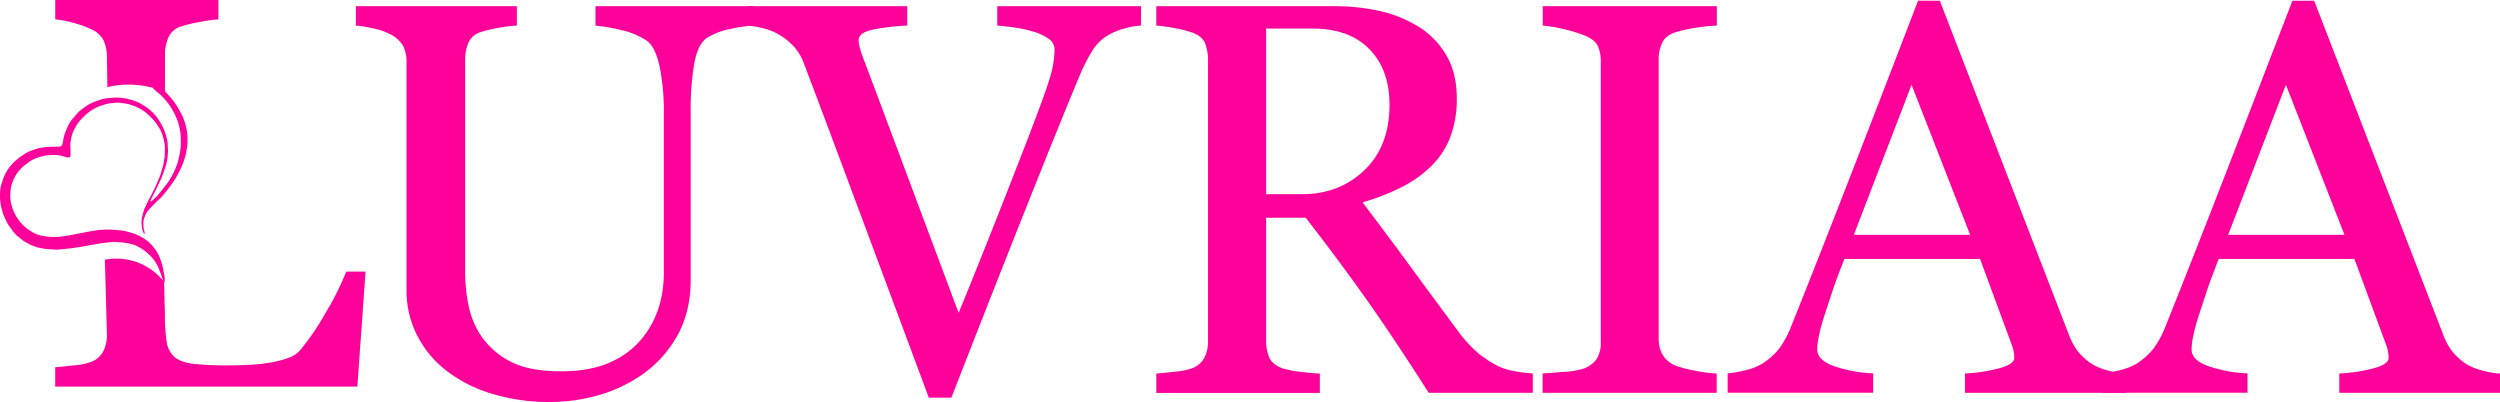<svg xmlns="http://www.w3.org/2000/svg" viewBox="0 0 1013.73 163.04"><defs><style>.cls-1{fill:#fe019a;}.cls-2{fill:#fd029a;}.cls-3{fill:none;}</style></defs><g id="Layer_2" data-name="Layer 2"><g id="Layer_1-2" data-name="Layer 1"><path class="cls-1" d="M140.38,110.14A108.08,108.08,0,0,1,132,126.88a98,98,0,0,1-10.55,15.41,11.23,11.23,0,0,1-4.8,2.93,43.15,43.15,0,0,1-7.13,1.82,74.41,74.41,0,0,1-8.39.89q-4.42.23-8.51.22a123.62,123.62,0,0,1-14.09-.61q-5-.6-7.56-2.6a10,10,0,0,1-3.37-6.24,68.27,68.27,0,0,1-.72-11.32q-.18-6.54-.35-13.07a24.44,24.44,0,0,0-24-9q.41,15.06.82,30.13a14.83,14.83,0,0,1-1.49,7.07,9.49,9.49,0,0,1-4.81,4.2,26.45,26.45,0,0,1-7,1.44c-3.35.37-5.91.62-7.67.77v7.84H144.91l3.32-46.62ZM37.09,11.93a9.69,9.69,0,0,1,5,4.64,16.4,16.4,0,0,1,1.27,6.63l.18,12.11a37.16,37.16,0,0,1,8-1,38.14,38.14,0,0,1,15.35,3V22.1a17.11,17.11,0,0,1,1.38-6.85,8.2,8.2,0,0,1,5.14-4.53A57.71,57.71,0,0,1,80.56,9a52.86,52.86,0,0,1,8-1.11V0H22.4V7.84A40.78,40.78,0,0,1,30,9.34,37.45,37.45,0,0,1,37.09,11.93Z"></path><path class="cls-1" d="M305.47,10.37a59.52,59.52,0,0,0-9.05,1.32,28.31,28.31,0,0,0-9.73,3.65q-3.75,2.54-5.19,10.49a111.58,111.58,0,0,0-1.43,19.45v68.16q0,13-5.42,22.65a47.46,47.46,0,0,1-14.25,15.8A60.25,60.25,0,0,1,242,160.45,71.42,71.42,0,0,1,223.5,163a79.09,79.09,0,0,1-25.19-3.7,56.54,56.54,0,0,1-18.56-10,42.08,42.08,0,0,1-11.15-14.42,39.89,39.89,0,0,1-3.76-17V25.28a14.58,14.58,0,0,0-1.27-6.46A12.2,12.2,0,0,0,158.43,14a25.67,25.67,0,0,0-7.07-2.48,55.08,55.08,0,0,0-7.07-1.16V2.52h65.29v7.85a53.4,53.4,0,0,0-7.79,1,50.93,50.93,0,0,0-6.9,1.66,7.88,7.88,0,0,0-5,4.41,17.51,17.51,0,0,0-1.27,6.74v86.54A67.32,67.32,0,0,0,190,123.9a34.56,34.56,0,0,0,5.47,12.86,32.48,32.48,0,0,0,11.71,9.94q7.41,3.86,20.33,3.86,12.15,0,20.38-3.86a33.93,33.93,0,0,0,13-10.16,37.89,37.89,0,0,0,6.41-12.47,47.27,47.27,0,0,0,1.88-13.14V46.68a93,93,0,0,0-1.77-20q-1.77-7.78-5.19-10.21a29.73,29.73,0,0,0-10.55-4.31,68.47,68.47,0,0,0-10.22-1.76V2.52h64.07Z"></path><path class="cls-1" d="M462.68,10.37a29.89,29.89,0,0,0-7,1.27A26.13,26.13,0,0,0,449,14.46a18.25,18.25,0,0,0-6,6A70.42,70.42,0,0,0,438.49,29q-7.41,17.57-22.21,54.74t-30.49,77.5h-9.17q-15.92-42.76-30.71-82.42T325.8,25.28a20.76,20.76,0,0,0-3.53-6,26.11,26.11,0,0,0-5.86-4.92,23.13,23.13,0,0,0-6.63-2.81A37.83,37.83,0,0,0,303,10.37V2.52h64.87v7.85a91.12,91.12,0,0,0-14,1.65c-3.8.82-5.69,2.25-5.69,4.31a11.22,11.22,0,0,0,.44,2.88c.29,1.1.55,2,.77,2.65q4.1,10.83,13.26,35.31l26.07,69.71q8.4-20.44,19.34-48.31t14.69-38.26q3.65-10.05,4.25-13.92a41.79,41.79,0,0,0,.61-6.3,5.17,5.17,0,0,0-2.26-4.25,20.22,20.22,0,0,0-6-2.93A51.14,51.14,0,0,0,412,11.25q-3.75-.55-7.62-.88V2.52h58.31Z"></path><path class="cls-1" d="M621.54,159.29H579.33q-14-22-25.33-38t-24.55-33H513.39V138a17.62,17.62,0,0,0,1.21,6.79q1.21,2.93,5.2,4.47a33.46,33.46,0,0,0,7,1.44q5,.66,8.39.77v7.85H468.87v-7.85q2.64-.21,7.68-.77a26.45,26.45,0,0,0,7-1.44,9.52,9.52,0,0,0,4.81-4.19,14.86,14.86,0,0,0,1.49-7.07V24.62a19.57,19.57,0,0,0-1.11-6.85c-.73-2-2.47-3.5-5.19-4.53a48.06,48.06,0,0,0-7.18-1.82,67.24,67.24,0,0,0-7.51-1.05V2.52h72.36A81.86,81.86,0,0,1,559.9,4.57a50.27,50.27,0,0,1,15.8,6.57,33.15,33.15,0,0,1,10.93,11.55q4.1,7.13,4.09,17.17a43.23,43.23,0,0,1-2.76,16,33,33,0,0,1-8.18,12.05,48.33,48.33,0,0,1-11.93,8.22,90,90,0,0,1-15.35,5.92q11.6,15.35,19.28,25.85t18.83,25.52a52.89,52.89,0,0,0,8.78,9.77,46.83,46.83,0,0,0,7.79,5.14,26.49,26.49,0,0,0,7.18,2.21,52.54,52.54,0,0,0,7.18.88ZM563.43,42.47q0-14.24-8.17-22.56t-23.09-8.33H513.39V78.75h14.47q15.24,0,25.41-9.76T563.43,42.47Z"></path><path class="cls-1" d="M696.11,159.29H625.52v-7.85q3-.21,8.62-.66a31.83,31.83,0,0,0,8-1.32,10.91,10.91,0,0,0,5.3-3.93,12.27,12.27,0,0,0,1.66-6.9V25.06a15.2,15.2,0,0,0-1.21-6.46q-1.22-2.59-5.75-4.37a58.23,58.23,0,0,0-8.34-2.48,55.74,55.74,0,0,0-8.23-1.38V2.52h70.59v7.85a70,70,0,0,0-8.17.83A56,56,0,0,0,679.65,13c-2.8.88-4.67,2.32-5.63,4.31A15.06,15.06,0,0,0,672.58,24V137.41a13,13,0,0,0,1.6,6.47,11,11,0,0,0,5.47,4.47,52.46,52.46,0,0,0,7.57,1.93,54.69,54.69,0,0,0,8.89,1.16Z"></path><path class="cls-1" d="M861.94,159.29H796.78v-7.85a66.78,66.78,0,0,0,14.3-2.21q5.68-1.65,5.69-4.08a15.88,15.88,0,0,0-.22-2.43,11.88,11.88,0,0,0-.66-2.54L802.9,105h-55q-3.09,7.74-5,13.48t-3.48,10.61a76,76,0,0,0-2,7.73,27.69,27.69,0,0,0-.55,4.86q0,4.42,7,6.85a56,56,0,0,0,15.69,2.87v7.85h-59v-7.85a45.47,45.47,0,0,0,7.18-1.27,23.26,23.26,0,0,0,7.07-2.81,27.71,27.71,0,0,0,6.85-6.25,40.53,40.53,0,0,0,4.75-9q11.82-29.49,26.08-66.28T777.75.31h8.84l52.26,135.23a26.5,26.5,0,0,0,3.75,7,26.16,26.16,0,0,0,5.86,5.19,24.56,24.56,0,0,0,6.63,2.59,33.53,33.53,0,0,0,6.85,1.16ZM798.87,95.21,775.12,34.38l-23.4,60.83Z"></path><path class="cls-1" d="M1013.73,159.29H948.57v-7.85a66.78,66.78,0,0,0,14.3-2.21c3.8-1.1,5.69-2.46,5.69-4.08a15.88,15.88,0,0,0-.22-2.43,11.88,11.88,0,0,0-.66-2.54L954.7,105h-55q-3.1,7.74-5,13.48t-3.48,10.61a75.55,75.55,0,0,0-2,7.73,27.69,27.69,0,0,0-.55,4.86c0,2.95,2.31,5.23,7,6.85a55.88,55.88,0,0,0,15.68,2.87v7.85h-59v-7.85a45.86,45.86,0,0,0,7.18-1.27,23.47,23.47,0,0,0,7.07-2.81,28.07,28.07,0,0,0,6.85-6.25,41,41,0,0,0,4.75-9q11.82-29.49,26.07-66.28T929.55.31h8.84l52.25,135.23a26.5,26.5,0,0,0,3.76,7,26.08,26.08,0,0,0,5.85,5.19,24.56,24.56,0,0,0,6.63,2.59,33.64,33.64,0,0,0,6.85,1.16ZM950.66,95.21,926.92,34.38,903.51,95.21Z"></path><path class="cls-2" d="M64,51.08a13.86,13.86,0,0,0-2.2-2.9,32.43,32.43,0,0,0-2.7-2.54,18.33,18.33,0,0,0-4-2.37c-.72-.31-1.46-.55-2.2-.8a5.61,5.61,0,0,0-1-.3c-1-.17-2-.33-3-.46a7.31,7.31,0,0,0-1.32-.07c-.76,0-1.51.1-2.26.18a11.36,11.36,0,0,0-1.75.26c-1,.26-2,.57-3,.91a12.92,12.92,0,0,0-1.79.78A20.82,20.82,0,0,0,35.39,46a22.61,22.61,0,0,0-2,1.87,19.86,19.86,0,0,0-1.89,2.21,24.08,24.08,0,0,0-1.39,2.42,9.83,9.83,0,0,0-.58,1.28,12.8,12.8,0,0,0-.79,3c-.06.58-.21,1.15-.23,1.73,0,.89.07,1.78.09,2.66,0,.69.05,1.39,0,2.07a.74.74,0,0,1-.44.51,2.17,2.17,0,0,1-.95.08,9.88,9.88,0,0,1-1.06-.31c-.68-.17-1.35-.36-2-.49a11.86,11.86,0,0,0-2-.21c-.89,0-1.78.14-2.67.15a8.69,8.69,0,0,0-2.1.34,18.37,18.37,0,0,0-3.09,1,11.48,11.48,0,0,0-2.71,1.52c-.73.6-1.57,1.08-2.26,1.71a23,23,0,0,0-2,2.2,12.58,12.58,0,0,0-1,1.49c-.26.42-.47.88-.69,1.33a6.66,6.66,0,0,0-.39.86,19.16,19.16,0,0,0-.72,2.22,18.47,18.47,0,0,0-.29,2.22c0,.39,0,.78-.07,1.16a13.1,13.1,0,0,0,.33,3.31,17.15,17.15,0,0,0,.91,3A19.14,19.14,0,0,0,8,89.79a16.52,16.52,0,0,0,1.67,1.78,8.51,8.51,0,0,0,1.19,1.06c.85.59,1.71,1.16,2.6,1.68a10,10,0,0,0,1.8.8,21.17,21.17,0,0,0,2.72.67,26.9,26.9,0,0,0,5.23.26,23.88,23.88,0,0,0,2.52-.25c.84-.1,1.67-.23,2.5-.38s2-.38,2.93-.57c.69-.14,1.39-.25,2.08-.39s1.27-.28,1.9-.4l2.24-.37L39,93.41c.41-.06.82-.13,1.24-.16q1-.07,2-.12c.93,0,1.87-.09,2.8,0,1.19,0,2.37.19,3.56.27a13.64,13.64,0,0,1,2.83.49c.82.24,1.66.42,2.46.7a20.07,20.07,0,0,1,2.49,1c.75.37,1.46.82,2.18,1.26a14.44,14.44,0,0,1,2.77,2.28c.42.44.77.93,1.16,1.39a14.26,14.26,0,0,1,1.72,2.71,12.39,12.39,0,0,1,.62,1.33c.37,1,.72,2,1,3.08a17.42,17.42,0,0,1,.38,1.74c.2,1,.42,2.07.55,3.12a11.18,11.18,0,0,1,0,1.83s-.11.29-.22.28-.23-.28-.23-.28C65.19,110.92,64.8,110,64.8,110a20.18,20.18,0,0,0-1.27-2.85,14.66,14.66,0,0,0-2.65-3.52c-.81-.73-1.61-1.5-2.49-2.15A24.13,24.13,0,0,0,55.92,100a8.1,8.1,0,0,0-.93-.47A13.63,13.63,0,0,0,53.36,99c-.84-.21-1.7-.36-2.56-.52-.55-.09-1.11-.16-1.67-.22s-.91,0-1.37-.07c-.62,0-1.24-.07-1.86-.07-.44,0-.89.07-1.34.12-.77.08-1.55.15-2.32.24s-1.59.2-2.38.33c-.59.1-1.17.25-1.75.36-.22.05-.44,0-.66.07-1.13.21-2.25.44-3.38.64s-2.21.35-3.31.52l-2.54.34c-.74.09-1.5.16-2.25.23-1,.09-1.92.21-2.88.23s-1.85-.08-2.78-.13c-.42,0-.84,0-1.27-.07s-1.07-.12-1.59-.22c-.79-.15-1.57-.31-2.34-.49-.4-.1-.78-.26-1.17-.4s-.8-.27-1.18-.45-.9-.43-1.34-.67a19.35,19.35,0,0,1-1.71-1c-.61-.41-1.19-.87-1.77-1.34a18.25,18.25,0,0,1-1.41-1.23,14.48,14.48,0,0,1-1.28-1.44C4.61,92.91,4,92.06,3.4,91.19a12.65,12.65,0,0,1-.86-1.58c-.34-.71-.67-1.42-1-2.13-.18-.43-.31-.87-.45-1.31C.92,85.56.73,85,.58,84.34a16.38,16.38,0,0,1-.31-1.7c-.1-.67-.21-1.34-.25-2A17.75,17.75,0,0,1,0,78.7c0-.74.11-1.48.18-2.22a7.33,7.33,0,0,1,.19-1.14c.3-1,.64-2.06,1-3.1a14.25,14.25,0,0,1,1.5-3,17.05,17.05,0,0,1,2-2.7A22.86,22.86,0,0,1,8,63.77a35.09,35.09,0,0,1,3.09-2,4.38,4.38,0,0,1,.83-.37c.67-.26,1.33-.52,2-.76a18.55,18.55,0,0,1,1.79-.56c.69-.16,1.4-.24,2.1-.35.33,0,.67-.11,1-.13.79,0,1.58-.09,2.37-.11.57,0,1.14,0,1.71,0a8.93,8.93,0,0,0,1.27-.05,1.51,1.51,0,0,0,1.25-1.34c.13-.84.29-1.69.48-2.52a15.55,15.55,0,0,1,.57-1.91c.3-.8.65-1.59,1-2.37a13.62,13.62,0,0,1,2.26-3.45c.68-.76,1.31-1.57,2-2.3a14.36,14.36,0,0,1,1.79-1.5c.7-.53,1.42-1,2.16-1.48s1.27-.7,1.92-1c.25-.12.52-.21.78-.31.61-.23,1.22-.47,1.84-.67a20.4,20.4,0,0,1,2-.57,18,18,0,0,1,2.05-.27c.86-.08,1.73-.15,2.59-.18.53,0,1.05,0,1.58.06s1.05,0,1.56.13,1.05.18,1.57.3c.83.21,1.66.42,2.48.69a20.74,20.74,0,0,1,2.15.83c.65.31,1.27.71,1.9,1.08s1.14.71,1.7,1.08a6.12,6.12,0,0,1,.64.5c.44.39.87.78,1.29,1.18a16.86,16.86,0,0,1,2.69,3.26c.46.73.93,1.46,1.32,2.23s.81,1.74,1.16,2.63c.25.65.39,1.34.6,2a11,11,0,0,1,.5,2.73c0,1,.14,2,.16,3,0,.49-.11,1-.12,1.48a18,18,0,0,1-.51,3.35c-.16.74-.39,1.47-.62,2.19s-.55,1.65-.86,2.46-.62,1.58-1,2.35-.75,1.62-1.13,2.42c-.24.51-.5,1-.75,1.53-.4.81-.8,1.63-1.21,2.44-.16.32-.36.61-.51.92s-.31.82-.46,1.23l.13.1a5.11,5.11,0,0,0,.6-.38c.54-.49,1.09-1,1.6-1.5s.91-1,1.36-1.56c.16-.19.34-.37.5-.57.74-.94,1.47-1.88,2.2-2.84a18.58,18.58,0,0,0,1.12-1.52c.35-.55.65-1.14,1-1.71s.7-1.23,1-1.87c.39-.84.75-1.7,1.09-2.56a14.28,14.28,0,0,0,.57-1.71c.25-1,.47-2,.67-3,.16-.8.3-1.61.4-2.42a14.3,14.3,0,0,0,.1-2c0-1.24,0-2.48-.12-3.71a19.67,19.67,0,0,0-.45-2.73c-.23-1-.52-1.94-.84-2.89-.24-.69-.56-1.36-.85-2a9.54,9.54,0,0,0-.44-.91c-.57-1-1.11-2.06-1.76-3a30.9,30.9,0,0,0-2.09-2.63c-.6-.7-1.26-1.36-1.93-2-.47-.44-1-.8-1.49-1.22s-.8-.75-1.19-1.13a1,1,0,0,1-.11-.31l1.82-.13a2.92,2.92,0,0,1,1.83.61,9.58,9.58,0,0,1,2.1,1.92c.84,1,1.75,1.93,2.56,3a24.25,24.25,0,0,1,1.56,2.33c.44.7.8,1.44,1.23,2.14A19.66,19.66,0,0,1,74.7,48.9a21.92,21.92,0,0,1,.8,2.8A18.88,18.88,0,0,1,76,55.44c0,.87.05,1.75,0,2.63a11.91,11.91,0,0,1-.15,1.57c-.1.73-.21,1.46-.34,2.19a10.81,10.81,0,0,1-.34,1.36c-.24.83-.46,1.67-.76,2.47s-.73,1.83-1.14,2.72-.74,1.56-1.15,2.31c-.51.92-1,1.85-1.62,2.72s-1.33,1.89-2,2.81-1.36,1.67-2,2.49c-.43.5-.85,1-1.31,1.48s-1,.94-1.49,1.41l-1.3,1.28c-.71.73-1.44,1.44-2.09,2.22a7.55,7.55,0,0,0-1.52,2.52c-.13.39-.33.76-.42,1.16a7.94,7.94,0,0,0-.22,1.54,11.91,11.91,0,0,0,.06,1.89c.06.57.26,1.13.37,1.69.06.3.06.61.09.91l-.1.06c-.11-.1-.26-.18-.31-.3a8.08,8.08,0,0,1-.73-2.5c0-.6-.18-1.2-.16-1.8a13.68,13.68,0,0,1,.28-2.39c.21-1,.52-2,.82-2.93a7.82,7.82,0,0,1,.38-.9c.38-.81.76-1.63,1.15-2.44.31-.64.65-1.26,1-1.89s.79-1.5,1.18-2.26c.26-.49.51-1,.73-1.49s.53-1.27.8-1.9c.4-.95.84-1.88,1.19-2.85s.69-2.16,1-3.24c.11-.37.21-.74.29-1.11.14-.73.27-1.47.39-2.2a12.39,12.39,0,0,0,.21-1.47c.06-.82.06-1.64.09-2.46a13.73,13.73,0,0,0-.3-3.2,23.22,23.22,0,0,0-.8-3.08,16.54,16.54,0,0,0-1.21-2.59C64.31,51.54,64.15,51.27,64,51.08Z"></path><path class="cls-2" d="M104.14,53.23l0,.05Z"></path><rect class="cls-3" x="29.57" y="126.31" width="1.82" height="2"></rect><rect class="cls-3" x="54.92" y="126.31" width="2.65" height="2"></rect><rect class="cls-3" x="30.01" y="41.4" width="1.38" height="2"></rect><rect class="cls-3" x="54.92" y="41.4" width="1.27" height="2"></rect><path class="cls-3" d="M157.57,67.31c0-2.76,43.83-5,98-5"></path><path class="cls-3" d="M43.39,37.31v74H66.92v-74Zm12.8,6.09H54.92v-2h1.27Z"></path><rect class="cls-3" x="37.57" y="37.31" width="5.82" height="74"></rect><rect class="cls-3" x="54.92" y="41.4" width="1.27" height="2"></rect><rect class="cls-3" x="66.92" y="37.31" width="3.65" height="74"></rect></g></g></svg>